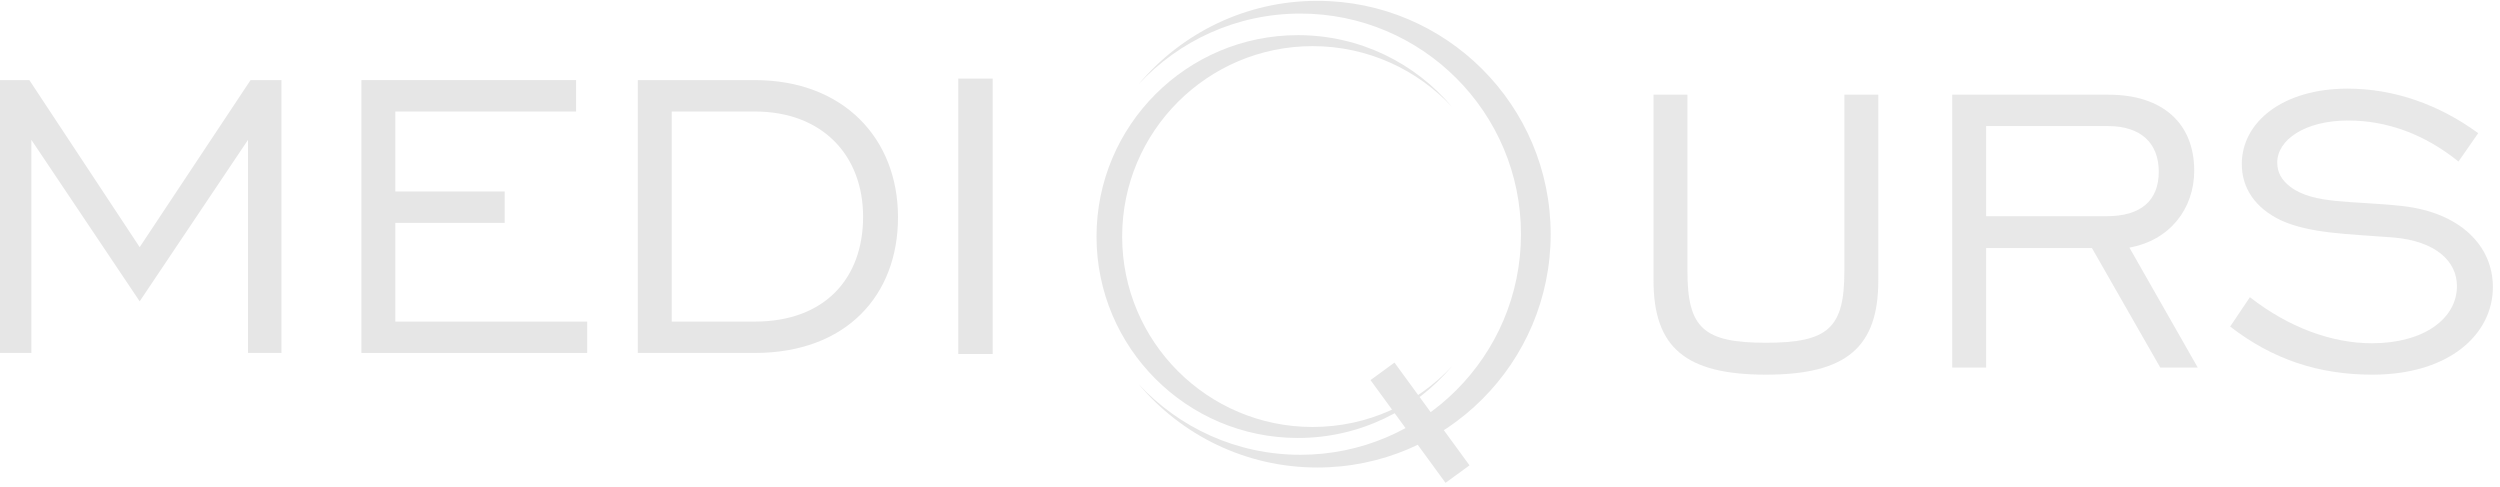 <?xml version="1.0" encoding="UTF-8" standalone="no"?>
<svg xmlns="http://www.w3.org/2000/svg" xmlns:xlink="http://www.w3.org/1999/xlink" xmlns:serif="http://www.serif.com/" width="100%" height="100%" viewBox="0 0 308 60" version="1.1" xml:space="preserve" style="fill-rule:evenodd;clip-rule:evenodd;stroke-linejoin:round;stroke-miterlimit:2;">
    <g transform="matrix(1,0,0,1,-576.931,-3858.24)">
        <g transform="matrix(0.693,0,0,0.693,136.757,3726.52)">
            <g transform="matrix(7.68,0,0,7.68,-1836.19,-2342.79)">
                <path d="M321.744,337.97L322.518,337.97L322.518,333.037L325.025,336.775L327.533,333.037L327.533,337.97L328.307,337.97L328.307,331.654L327.592,331.654L325.025,335.521L322.471,331.654L321.744,331.654L321.744,337.97Z" style="fill:rgb(230,230,230);"></path>
                <path d="M330.158,337.97L335.384,337.97L335.384,337.244L330.943,337.244L330.943,334.959L333.474,334.959L333.474,334.232L330.943,334.232L330.943,332.381L335.127,332.381L335.127,331.654L330.158,331.654L330.158,337.97Z" style="fill:rgb(230,230,230);"></path>
                <path d="M339.263,331.654L336.556,331.654L336.556,337.97L339.263,337.97C341.372,337.97 342.579,336.646 342.579,334.83C342.579,333.002 341.314,331.654 339.263,331.654ZM339.263,332.381C340.833,332.381 341.771,333.4 341.771,334.818C341.771,336.236 340.892,337.244 339.263,337.244L337.341,337.244L337.341,332.381L339.263,332.381Z" style="fill:rgb(230,230,230);"></path>
                <rect x="343.974" y="331.619" width="0.797" height="6.375" style="fill:rgb(230,230,230);"></rect>
            </g>
            <g transform="matrix(5.238,0,0,5.238,-757.41,-1514.87)">
                <path d="M323.133,328.709L321.982,328.709L321.982,335.015C321.982,337.283 323.064,338.211 325.796,338.211C328.528,338.211 329.611,337.283 329.611,335.015L329.611,328.709L328.459,328.709L328.459,334.706C328.459,336.63 327.91,337.128 325.796,337.128C323.683,337.128 323.133,336.63 323.133,334.706L323.133,328.709Z" style="fill:rgb(230,230,230);fill-opacity:0.9;fill-rule:nonzero;"></path>
                <path d="M332.119,337.97L333.271,337.97L333.271,333.915L336.862,333.915L339.181,337.97L340.453,337.97L338.133,333.898C339.491,333.657 340.333,332.592 340.333,331.286C340.333,329.671 339.25,328.709 337.429,328.709L332.119,328.709L332.119,337.97ZM333.271,332.833L333.271,329.774L337.412,329.774C338.528,329.774 339.13,330.358 339.13,331.321C339.13,332.3 338.528,332.833 337.36,332.833L333.271,332.833Z" style="fill:rgb(230,230,230);fill-opacity:0.9;fill-rule:nonzero;"></path>
                <path d="M341.553,336.578C342.996,337.695 344.56,338.211 346.381,338.211C348.993,338.211 350.47,336.836 350.47,335.238C350.47,333.829 349.353,332.712 347.412,332.489C345.711,332.3 344.388,332.437 343.597,331.836C343.305,331.613 343.151,331.355 343.151,331.011C343.151,330.238 344.096,329.585 345.556,329.585C346.879,329.585 348.151,330.049 349.302,330.977L349.972,330.015C348.632,329.035 347.103,328.503 345.539,328.503C343.34,328.503 341.948,329.637 341.948,331.063C341.948,331.888 342.412,332.558 343.271,332.97C344.25,333.417 345.505,333.434 347.085,333.554C348.529,333.675 349.25,334.362 349.25,335.204C349.25,336.304 348.133,337.145 346.364,337.145C345.006,337.145 343.546,336.613 342.223,335.582L341.553,336.578Z" style="fill:rgb(230,230,230);fill-opacity:0.9;fill-rule:nonzero;"></path>
            </g>
            <g transform="matrix(0.86,0,0,0.86,567.819,-140.068)">
                <g transform="matrix(0.877,0,0,0.877,39.3,52.551)">
                    <path d="M312.874,397.654C322.967,385.64 338.098,378 355,378C385.355,378 410,402.645 410,433C410,463.355 385.355,488 355,488C338.098,488 322.967,480.36 312.874,468.346C322.374,478.588 335.944,485 351,485C379.7,485 403,461.7 403,433C403,404.3 379.7,381 351,381C335.944,381 322.374,387.412 312.874,397.654Z" style="fill:rgb(230,230,230);"></path>
                </g>
                <g transform="matrix(-0.757,-9.27398e-17,9.27398e-17,-0.757,615.358,760.566)">
                    <path d="M312.874,397.654C322.967,385.64 338.098,378 355,378C385.355,378 410,402.645 410,433C410,463.355 385.355,488 355,488C338.098,488 322.967,480.36 312.874,468.346C322.374,478.588 335.944,485 351,485C379.7,485 403,461.7 403,433C403,404.3 379.7,381 351,381C335.944,381 322.374,387.412 312.874,397.654Z" style="fill:rgb(230,230,230);"></path>
                </g>
                <g transform="matrix(0.517,0.708,-0.708,0.517,634.991,37.047)">
                    <rect x="208" y="531" width="30" height="7" style="fill:rgb(230,230,230);"></rect>
                </g>
            </g>
        </g>
    </g>
</svg>
